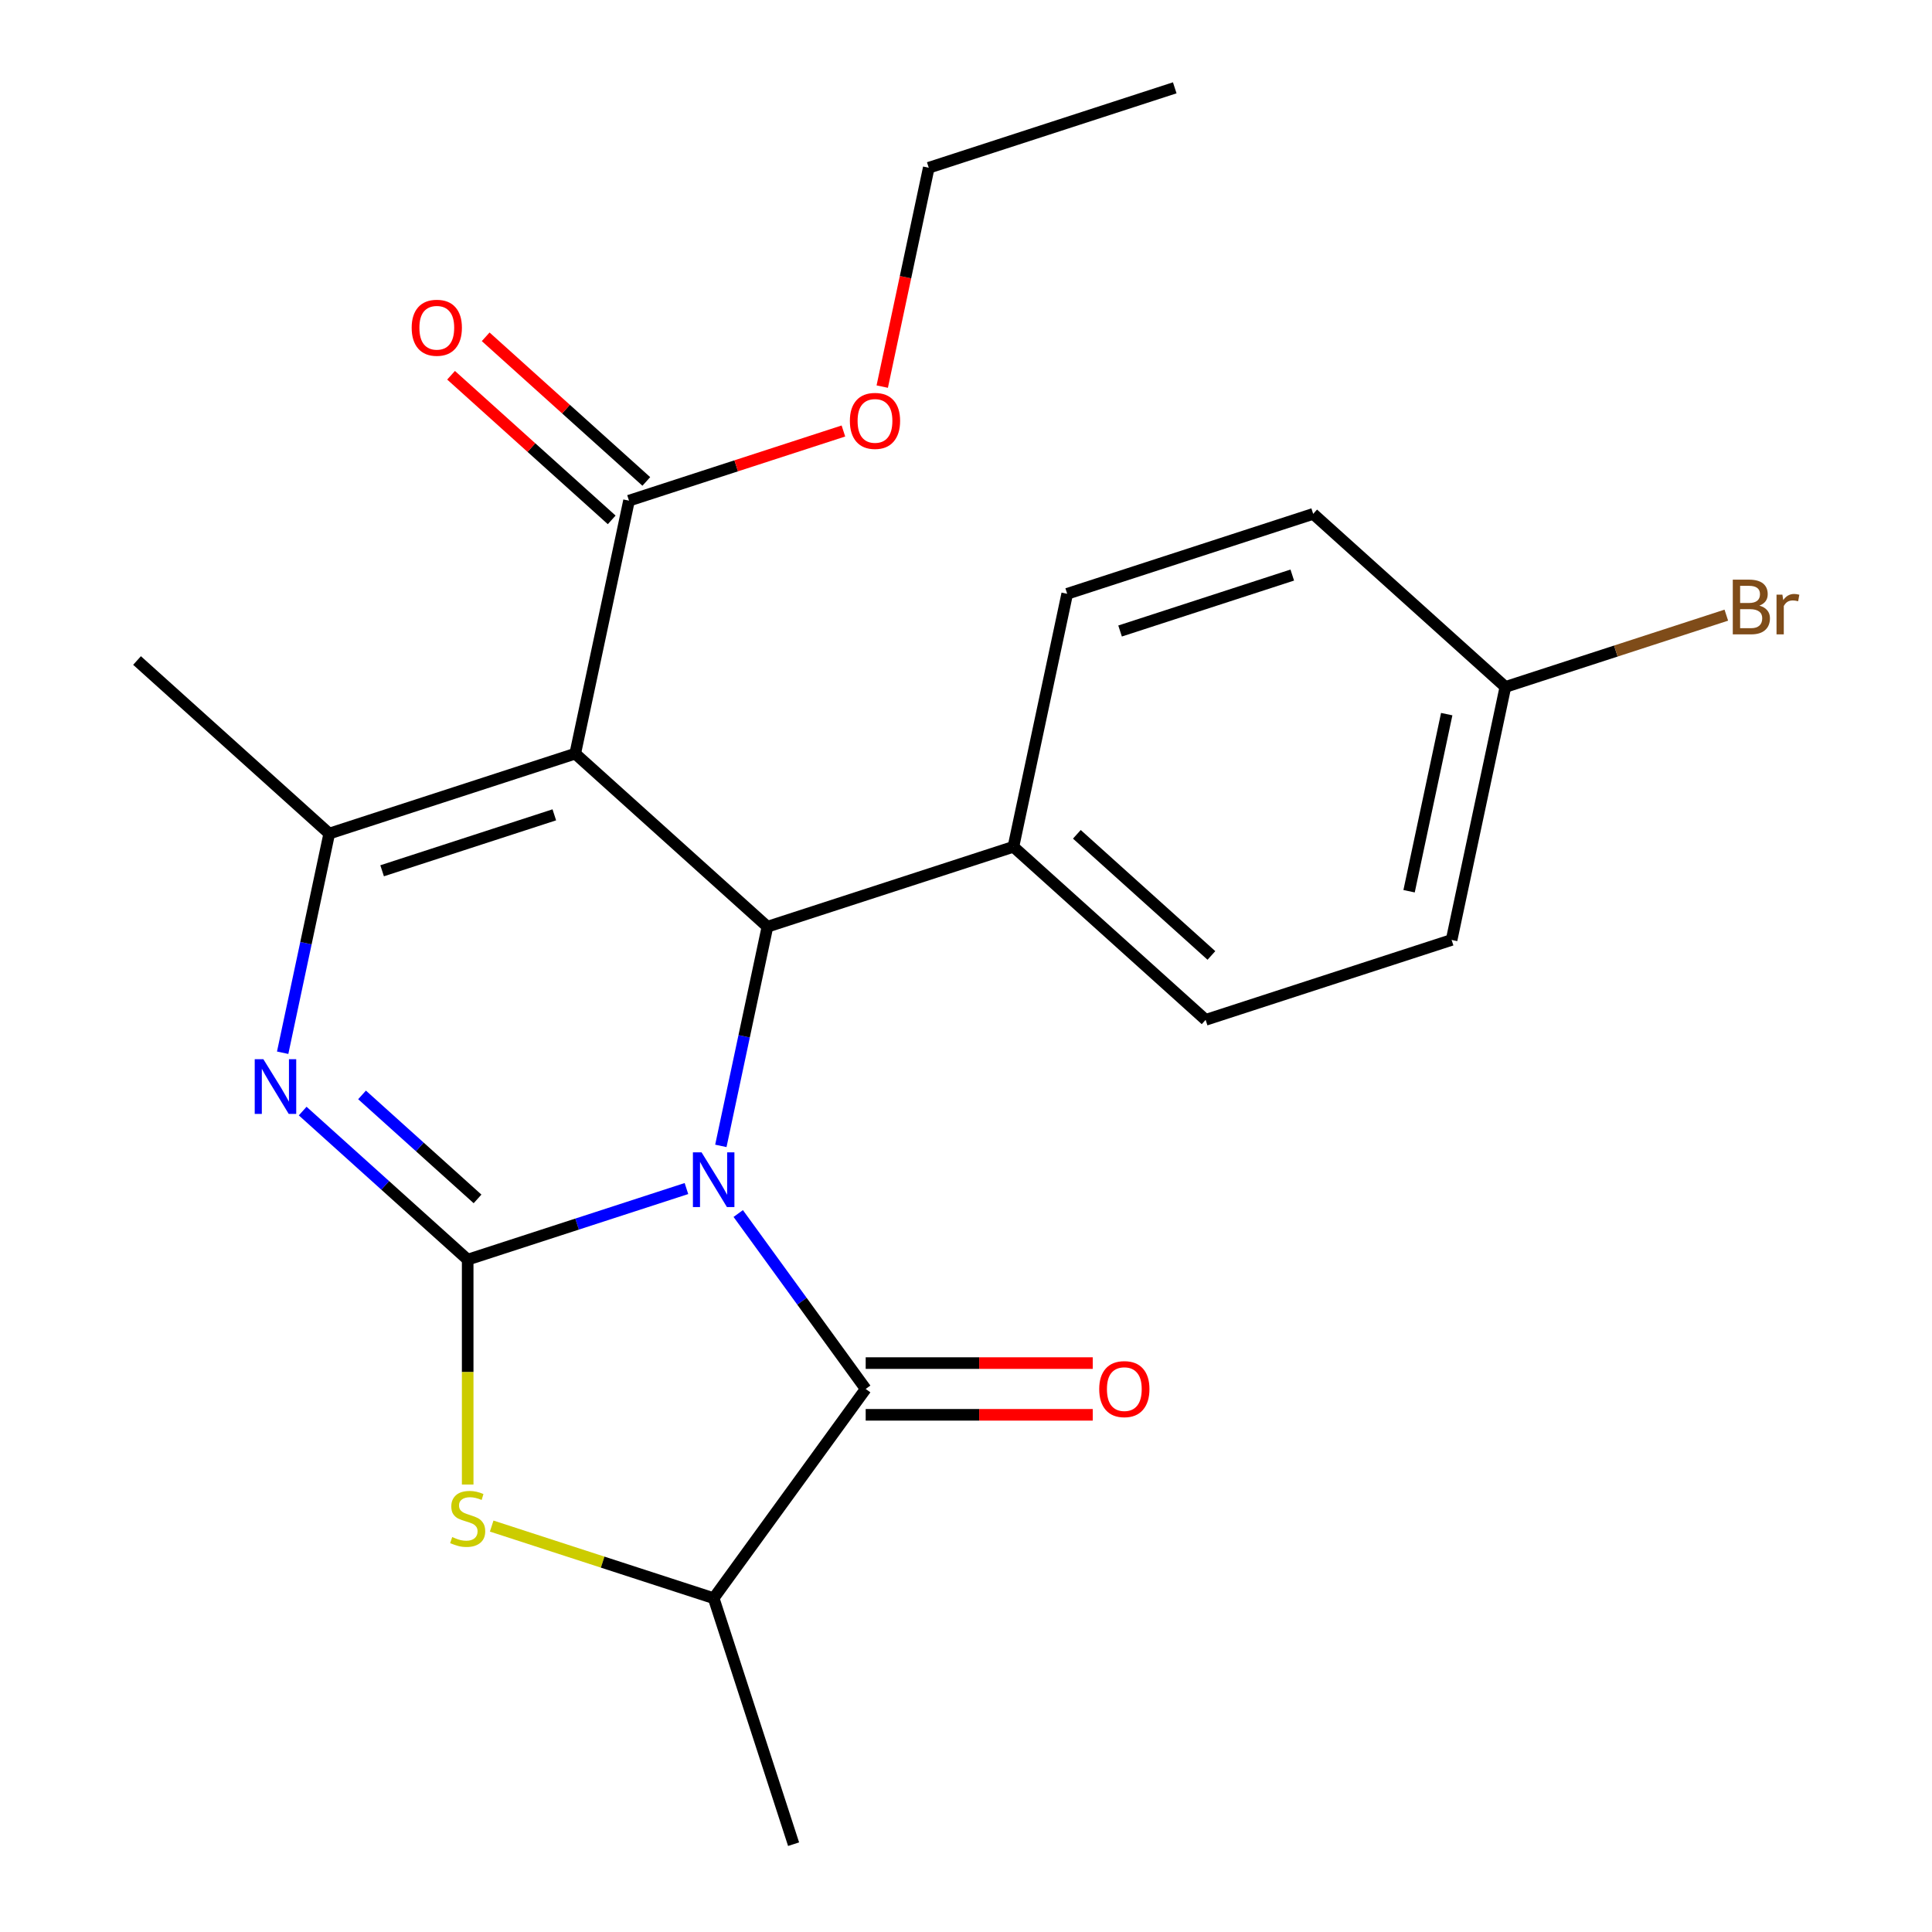 <?xml version='1.0' encoding='iso-8859-1'?>
<svg version='1.1' baseProfile='full'
              xmlns='http://www.w3.org/2000/svg'
                      xmlns:rdkit='http://www.rdkit.org/xml'
                      xmlns:xlink='http://www.w3.org/1999/xlink'
                  xml:space='preserve'
width='1000px' height='1000px' viewBox='0 0 1000 1000'>
<!-- END OF HEADER -->
<rect style='opacity:1.0;fill:#FFFFFF;stroke:none' width='1000' height='1000' x='0' y='0'> </rect>
<path class='bond-0' d='M 355.303,615.191 L 298.686,633.587' style='fill:none;fill-rule:evenodd;stroke:#0000FF;stroke-width:6px;stroke-linecap:butt;stroke-linejoin:miter;stroke-opacity:1' />
<path class='bond-0' d='M 298.686,633.587 L 242.07,651.983' style='fill:none;fill-rule:evenodd;stroke:#000000;stroke-width:6px;stroke-linecap:butt;stroke-linejoin:miter;stroke-opacity:1' />
<path class='bond-3' d='M 373.111,593.107 L 385.168,536.386' style='fill:none;fill-rule:evenodd;stroke:#0000FF;stroke-width:6px;stroke-linecap:butt;stroke-linejoin:miter;stroke-opacity:1' />
<path class='bond-3' d='M 385.168,536.386 L 397.224,479.666' style='fill:none;fill-rule:evenodd;stroke:#000000;stroke-width:6px;stroke-linecap:butt;stroke-linejoin:miter;stroke-opacity:1' />
<path class='bond-4' d='M 382.11,628.12 L 415.094,673.52' style='fill:none;fill-rule:evenodd;stroke:#0000FF;stroke-width:6px;stroke-linecap:butt;stroke-linejoin:miter;stroke-opacity:1' />
<path class='bond-4' d='M 415.094,673.52 L 448.079,718.919' style='fill:none;fill-rule:evenodd;stroke:#000000;stroke-width:6px;stroke-linecap:butt;stroke-linejoin:miter;stroke-opacity:1' />
<path class='bond-2' d='M 242.07,651.983 L 199.369,613.535' style='fill:none;fill-rule:evenodd;stroke:#000000;stroke-width:6px;stroke-linecap:butt;stroke-linejoin:miter;stroke-opacity:1' />
<path class='bond-2' d='M 199.369,613.535 L 156.669,575.088' style='fill:none;fill-rule:evenodd;stroke:#0000FF;stroke-width:6px;stroke-linecap:butt;stroke-linejoin:miter;stroke-opacity:1' />
<path class='bond-2' d='M 247.175,620.551 L 217.285,593.638' style='fill:none;fill-rule:evenodd;stroke:#000000;stroke-width:6px;stroke-linecap:butt;stroke-linejoin:miter;stroke-opacity:1' />
<path class='bond-2' d='M 217.285,593.638 L 187.395,566.725' style='fill:none;fill-rule:evenodd;stroke:#0000FF;stroke-width:6px;stroke-linecap:butt;stroke-linejoin:miter;stroke-opacity:1' />
<path class='bond-6' d='M 242.07,651.983 L 242.07,710.186' style='fill:none;fill-rule:evenodd;stroke:#000000;stroke-width:6px;stroke-linecap:butt;stroke-linejoin:miter;stroke-opacity:1' />
<path class='bond-6' d='M 242.07,710.186 L 242.07,768.389' style='fill:none;fill-rule:evenodd;stroke:#CCCC00;stroke-width:6px;stroke-linecap:butt;stroke-linejoin:miter;stroke-opacity:1' />
<path class='bond-1' d='M 297.737,390.088 L 397.224,479.666' style='fill:none;fill-rule:evenodd;stroke:#000000;stroke-width:6px;stroke-linecap:butt;stroke-linejoin:miter;stroke-opacity:1' />
<path class='bond-5' d='M 297.737,390.088 L 170.416,431.457' style='fill:none;fill-rule:evenodd;stroke:#000000;stroke-width:6px;stroke-linecap:butt;stroke-linejoin:miter;stroke-opacity:1' />
<path class='bond-5' d='M 286.913,421.757 L 197.788,450.715' style='fill:none;fill-rule:evenodd;stroke:#000000;stroke-width:6px;stroke-linecap:butt;stroke-linejoin:miter;stroke-opacity:1' />
<path class='bond-8' d='M 297.737,390.088 L 325.571,259.14' style='fill:none;fill-rule:evenodd;stroke:#000000;stroke-width:6px;stroke-linecap:butt;stroke-linejoin:miter;stroke-opacity:1' />
<path class='bond-24' d='M 146.304,544.897 L 158.36,488.177' style='fill:none;fill-rule:evenodd;stroke:#0000FF;stroke-width:6px;stroke-linecap:butt;stroke-linejoin:miter;stroke-opacity:1' />
<path class='bond-24' d='M 158.36,488.177 L 170.416,431.457' style='fill:none;fill-rule:evenodd;stroke:#000000;stroke-width:6px;stroke-linecap:butt;stroke-linejoin:miter;stroke-opacity:1' />
<path class='bond-9' d='M 397.224,479.666 L 524.545,438.297' style='fill:none;fill-rule:evenodd;stroke:#000000;stroke-width:6px;stroke-linecap:butt;stroke-linejoin:miter;stroke-opacity:1' />
<path class='bond-7' d='M 448.079,718.919 L 369.39,827.225' style='fill:none;fill-rule:evenodd;stroke:#000000;stroke-width:6px;stroke-linecap:butt;stroke-linejoin:miter;stroke-opacity:1' />
<path class='bond-10' d='M 448.079,732.306 L 506.842,732.306' style='fill:none;fill-rule:evenodd;stroke:#000000;stroke-width:6px;stroke-linecap:butt;stroke-linejoin:miter;stroke-opacity:1' />
<path class='bond-10' d='M 506.842,732.306 L 565.605,732.306' style='fill:none;fill-rule:evenodd;stroke:#FF0000;stroke-width:6px;stroke-linecap:butt;stroke-linejoin:miter;stroke-opacity:1' />
<path class='bond-10' d='M 448.079,705.532 L 506.842,705.532' style='fill:none;fill-rule:evenodd;stroke:#000000;stroke-width:6px;stroke-linecap:butt;stroke-linejoin:miter;stroke-opacity:1' />
<path class='bond-10' d='M 506.842,705.532 L 565.605,705.532' style='fill:none;fill-rule:evenodd;stroke:#FF0000;stroke-width:6px;stroke-linecap:butt;stroke-linejoin:miter;stroke-opacity:1' />
<path class='bond-15' d='M 170.416,431.457 L 70.929,341.878' style='fill:none;fill-rule:evenodd;stroke:#000000;stroke-width:6px;stroke-linecap:butt;stroke-linejoin:miter;stroke-opacity:1' />
<path class='bond-23' d='M 254.496,789.893 L 311.943,808.559' style='fill:none;fill-rule:evenodd;stroke:#CCCC00;stroke-width:6px;stroke-linecap:butt;stroke-linejoin:miter;stroke-opacity:1' />
<path class='bond-23' d='M 311.943,808.559 L 369.39,827.225' style='fill:none;fill-rule:evenodd;stroke:#000000;stroke-width:6px;stroke-linecap:butt;stroke-linejoin:miter;stroke-opacity:1' />
<path class='bond-20' d='M 369.39,827.225 L 410.759,954.545' style='fill:none;fill-rule:evenodd;stroke:#000000;stroke-width:6px;stroke-linecap:butt;stroke-linejoin:miter;stroke-opacity:1' />
<path class='bond-11' d='M 334.529,249.191 L 292.959,211.762' style='fill:none;fill-rule:evenodd;stroke:#000000;stroke-width:6px;stroke-linecap:butt;stroke-linejoin:miter;stroke-opacity:1' />
<path class='bond-11' d='M 292.959,211.762 L 251.388,174.332' style='fill:none;fill-rule:evenodd;stroke:#FF0000;stroke-width:6px;stroke-linecap:butt;stroke-linejoin:miter;stroke-opacity:1' />
<path class='bond-11' d='M 316.613,269.089 L 275.043,231.659' style='fill:none;fill-rule:evenodd;stroke:#000000;stroke-width:6px;stroke-linecap:butt;stroke-linejoin:miter;stroke-opacity:1' />
<path class='bond-11' d='M 275.043,231.659 L 233.473,194.229' style='fill:none;fill-rule:evenodd;stroke:#FF0000;stroke-width:6px;stroke-linecap:butt;stroke-linejoin:miter;stroke-opacity:1' />
<path class='bond-14' d='M 325.571,259.14 L 381.058,241.111' style='fill:none;fill-rule:evenodd;stroke:#000000;stroke-width:6px;stroke-linecap:butt;stroke-linejoin:miter;stroke-opacity:1' />
<path class='bond-14' d='M 381.058,241.111 L 436.545,223.083' style='fill:none;fill-rule:evenodd;stroke:#FF0000;stroke-width:6px;stroke-linecap:butt;stroke-linejoin:miter;stroke-opacity:1' />
<path class='bond-12' d='M 524.545,438.297 L 624.032,527.876' style='fill:none;fill-rule:evenodd;stroke:#000000;stroke-width:6px;stroke-linecap:butt;stroke-linejoin:miter;stroke-opacity:1' />
<path class='bond-12' d='M 557.384,431.836 L 627.024,494.541' style='fill:none;fill-rule:evenodd;stroke:#000000;stroke-width:6px;stroke-linecap:butt;stroke-linejoin:miter;stroke-opacity:1' />
<path class='bond-13' d='M 524.545,438.297 L 552.379,307.35' style='fill:none;fill-rule:evenodd;stroke:#000000;stroke-width:6px;stroke-linecap:butt;stroke-linejoin:miter;stroke-opacity:1' />
<path class='bond-17' d='M 624.032,527.876 L 751.353,486.507' style='fill:none;fill-rule:evenodd;stroke:#000000;stroke-width:6px;stroke-linecap:butt;stroke-linejoin:miter;stroke-opacity:1' />
<path class='bond-18' d='M 552.379,307.35 L 679.699,265.981' style='fill:none;fill-rule:evenodd;stroke:#000000;stroke-width:6px;stroke-linecap:butt;stroke-linejoin:miter;stroke-opacity:1' />
<path class='bond-18' d='M 579.75,326.608 L 668.875,297.65' style='fill:none;fill-rule:evenodd;stroke:#000000;stroke-width:6px;stroke-linecap:butt;stroke-linejoin:miter;stroke-opacity:1' />
<path class='bond-21' d='M 456.647,200.104 L 468.686,143.464' style='fill:none;fill-rule:evenodd;stroke:#FF0000;stroke-width:6px;stroke-linecap:butt;stroke-linejoin:miter;stroke-opacity:1' />
<path class='bond-21' d='M 468.686,143.464 L 480.725,86.824' style='fill:none;fill-rule:evenodd;stroke:#000000;stroke-width:6px;stroke-linecap:butt;stroke-linejoin:miter;stroke-opacity:1' />
<path class='bond-16' d='M 779.186,355.559 L 679.699,265.981' style='fill:none;fill-rule:evenodd;stroke:#000000;stroke-width:6px;stroke-linecap:butt;stroke-linejoin:miter;stroke-opacity:1' />
<path class='bond-19' d='M 779.186,355.559 L 836.363,336.981' style='fill:none;fill-rule:evenodd;stroke:#000000;stroke-width:6px;stroke-linecap:butt;stroke-linejoin:miter;stroke-opacity:1' />
<path class='bond-19' d='M 836.363,336.981 L 893.54,318.403' style='fill:none;fill-rule:evenodd;stroke:#7F4C19;stroke-width:6px;stroke-linecap:butt;stroke-linejoin:miter;stroke-opacity:1' />
<path class='bond-25' d='M 779.186,355.559 L 751.353,486.507' style='fill:none;fill-rule:evenodd;stroke:#000000;stroke-width:6px;stroke-linecap:butt;stroke-linejoin:miter;stroke-opacity:1' />
<path class='bond-25' d='M 748.822,369.634 L 729.338,461.298' style='fill:none;fill-rule:evenodd;stroke:#000000;stroke-width:6px;stroke-linecap:butt;stroke-linejoin:miter;stroke-opacity:1' />
<path class='bond-22' d='M 480.725,86.824 L 608.046,45.455' style='fill:none;fill-rule:evenodd;stroke:#000000;stroke-width:6px;stroke-linecap:butt;stroke-linejoin:miter;stroke-opacity:1' />
<path  class='atom-0' d='M 363.13 596.454
L 372.41 611.454
Q 373.33 612.934, 374.81 615.614
Q 376.29 618.294, 376.37 618.454
L 376.37 596.454
L 380.13 596.454
L 380.13 624.774
L 376.25 624.774
L 366.29 608.374
Q 365.13 606.454, 363.89 604.254
Q 362.69 602.054, 362.33 601.374
L 362.33 624.774
L 358.65 624.774
L 358.65 596.454
L 363.13 596.454
' fill='#0000FF'/>
<path  class='atom-3' d='M 136.323 548.244
L 145.603 563.244
Q 146.523 564.724, 148.003 567.404
Q 149.483 570.084, 149.563 570.244
L 149.563 548.244
L 153.323 548.244
L 153.323 576.564
L 149.443 576.564
L 139.483 560.164
Q 138.323 558.244, 137.083 556.044
Q 135.883 553.844, 135.523 553.164
L 135.523 576.564
L 131.843 576.564
L 131.843 548.244
L 136.323 548.244
' fill='#0000FF'/>
<path  class='atom-7' d='M 234.07 795.576
Q 234.39 795.696, 235.71 796.256
Q 237.03 796.816, 238.47 797.176
Q 239.95 797.496, 241.39 797.496
Q 244.07 797.496, 245.63 796.216
Q 247.19 794.896, 247.19 792.616
Q 247.19 791.056, 246.39 790.096
Q 245.63 789.136, 244.43 788.616
Q 243.23 788.096, 241.23 787.496
Q 238.71 786.736, 237.19 786.016
Q 235.71 785.296, 234.63 783.776
Q 233.59 782.256, 233.59 779.696
Q 233.59 776.136, 235.99 773.936
Q 238.43 771.736, 243.23 771.736
Q 246.51 771.736, 250.23 773.296
L 249.31 776.376
Q 245.91 774.976, 243.35 774.976
Q 240.59 774.976, 239.07 776.136
Q 237.55 777.256, 237.59 779.216
Q 237.59 780.736, 238.35 781.656
Q 239.15 782.576, 240.27 783.096
Q 241.43 783.616, 243.35 784.216
Q 245.91 785.016, 247.43 785.816
Q 248.95 786.616, 250.03 788.256
Q 251.15 789.856, 251.15 792.616
Q 251.15 796.536, 248.51 798.656
Q 245.91 800.736, 241.55 800.736
Q 239.03 800.736, 237.11 800.176
Q 235.23 799.656, 232.99 798.736
L 234.07 795.576
' fill='#CCCC00'/>
<path  class='atom-11' d='M 568.952 718.999
Q 568.952 712.199, 572.312 708.399
Q 575.672 704.599, 581.952 704.599
Q 588.232 704.599, 591.592 708.399
Q 594.952 712.199, 594.952 718.999
Q 594.952 725.879, 591.552 729.799
Q 588.152 733.679, 581.952 733.679
Q 575.712 733.679, 572.312 729.799
Q 568.952 725.919, 568.952 718.999
M 581.952 730.479
Q 586.272 730.479, 588.592 727.599
Q 590.952 724.679, 590.952 718.999
Q 590.952 713.439, 588.592 710.639
Q 586.272 707.799, 581.952 707.799
Q 577.632 707.799, 575.272 710.599
Q 572.952 713.399, 572.952 718.999
Q 572.952 724.719, 575.272 727.599
Q 577.632 730.479, 581.952 730.479
' fill='#FF0000'/>
<path  class='atom-12' d='M 213.084 169.642
Q 213.084 162.842, 216.444 159.042
Q 219.804 155.242, 226.084 155.242
Q 232.364 155.242, 235.724 159.042
Q 239.084 162.842, 239.084 169.642
Q 239.084 176.522, 235.684 180.442
Q 232.284 184.322, 226.084 184.322
Q 219.844 184.322, 216.444 180.442
Q 213.084 176.562, 213.084 169.642
M 226.084 181.122
Q 230.404 181.122, 232.724 178.242
Q 235.084 175.322, 235.084 169.642
Q 235.084 164.082, 232.724 161.282
Q 230.404 158.442, 226.084 158.442
Q 221.764 158.442, 219.404 161.242
Q 217.084 164.042, 217.084 169.642
Q 217.084 175.362, 219.404 178.242
Q 221.764 181.122, 226.084 181.122
' fill='#FF0000'/>
<path  class='atom-15' d='M 439.892 217.851
Q 439.892 211.051, 443.252 207.251
Q 446.612 203.451, 452.892 203.451
Q 459.172 203.451, 462.532 207.251
Q 465.892 211.051, 465.892 217.851
Q 465.892 224.731, 462.492 228.651
Q 459.092 232.531, 452.892 232.531
Q 446.652 232.531, 443.252 228.651
Q 439.892 224.771, 439.892 217.851
M 452.892 229.331
Q 457.212 229.331, 459.532 226.451
Q 461.892 223.531, 461.892 217.851
Q 461.892 212.291, 459.532 209.491
Q 457.212 206.651, 452.892 206.651
Q 448.572 206.651, 446.212 209.451
Q 443.892 212.251, 443.892 217.851
Q 443.892 223.571, 446.212 226.451
Q 448.572 229.331, 452.892 229.331
' fill='#FF0000'/>
<path  class='atom-20' d='M 910.647 313.47
Q 913.367 314.23, 914.727 315.91
Q 916.127 317.55, 916.127 319.99
Q 916.127 323.91, 913.607 326.15
Q 911.127 328.35, 906.407 328.35
L 896.887 328.35
L 896.887 300.03
L 905.247 300.03
Q 910.087 300.03, 912.527 301.99
Q 914.967 303.95, 914.967 307.55
Q 914.967 311.83, 910.647 313.47
M 900.687 303.23
L 900.687 312.11
L 905.247 312.11
Q 908.047 312.11, 909.487 310.99
Q 910.967 309.83, 910.967 307.55
Q 910.967 303.23, 905.247 303.23
L 900.687 303.23
M 906.407 325.15
Q 909.167 325.15, 910.647 323.83
Q 912.127 322.51, 912.127 319.99
Q 912.127 317.67, 910.487 316.51
Q 908.887 315.31, 905.807 315.31
L 900.687 315.31
L 900.687 325.15
L 906.407 325.15
' fill='#7F4C19'/>
<path  class='atom-20' d='M 922.567 307.79
L 923.007 310.63
Q 925.167 307.43, 928.687 307.43
Q 929.807 307.43, 931.327 307.83
L 930.727 311.19
Q 929.007 310.79, 928.047 310.79
Q 926.367 310.79, 925.247 311.47
Q 924.167 312.11, 923.287 313.67
L 923.287 328.35
L 919.527 328.35
L 919.527 307.79
L 922.567 307.79
' fill='#7F4C19'/>
</svg>

